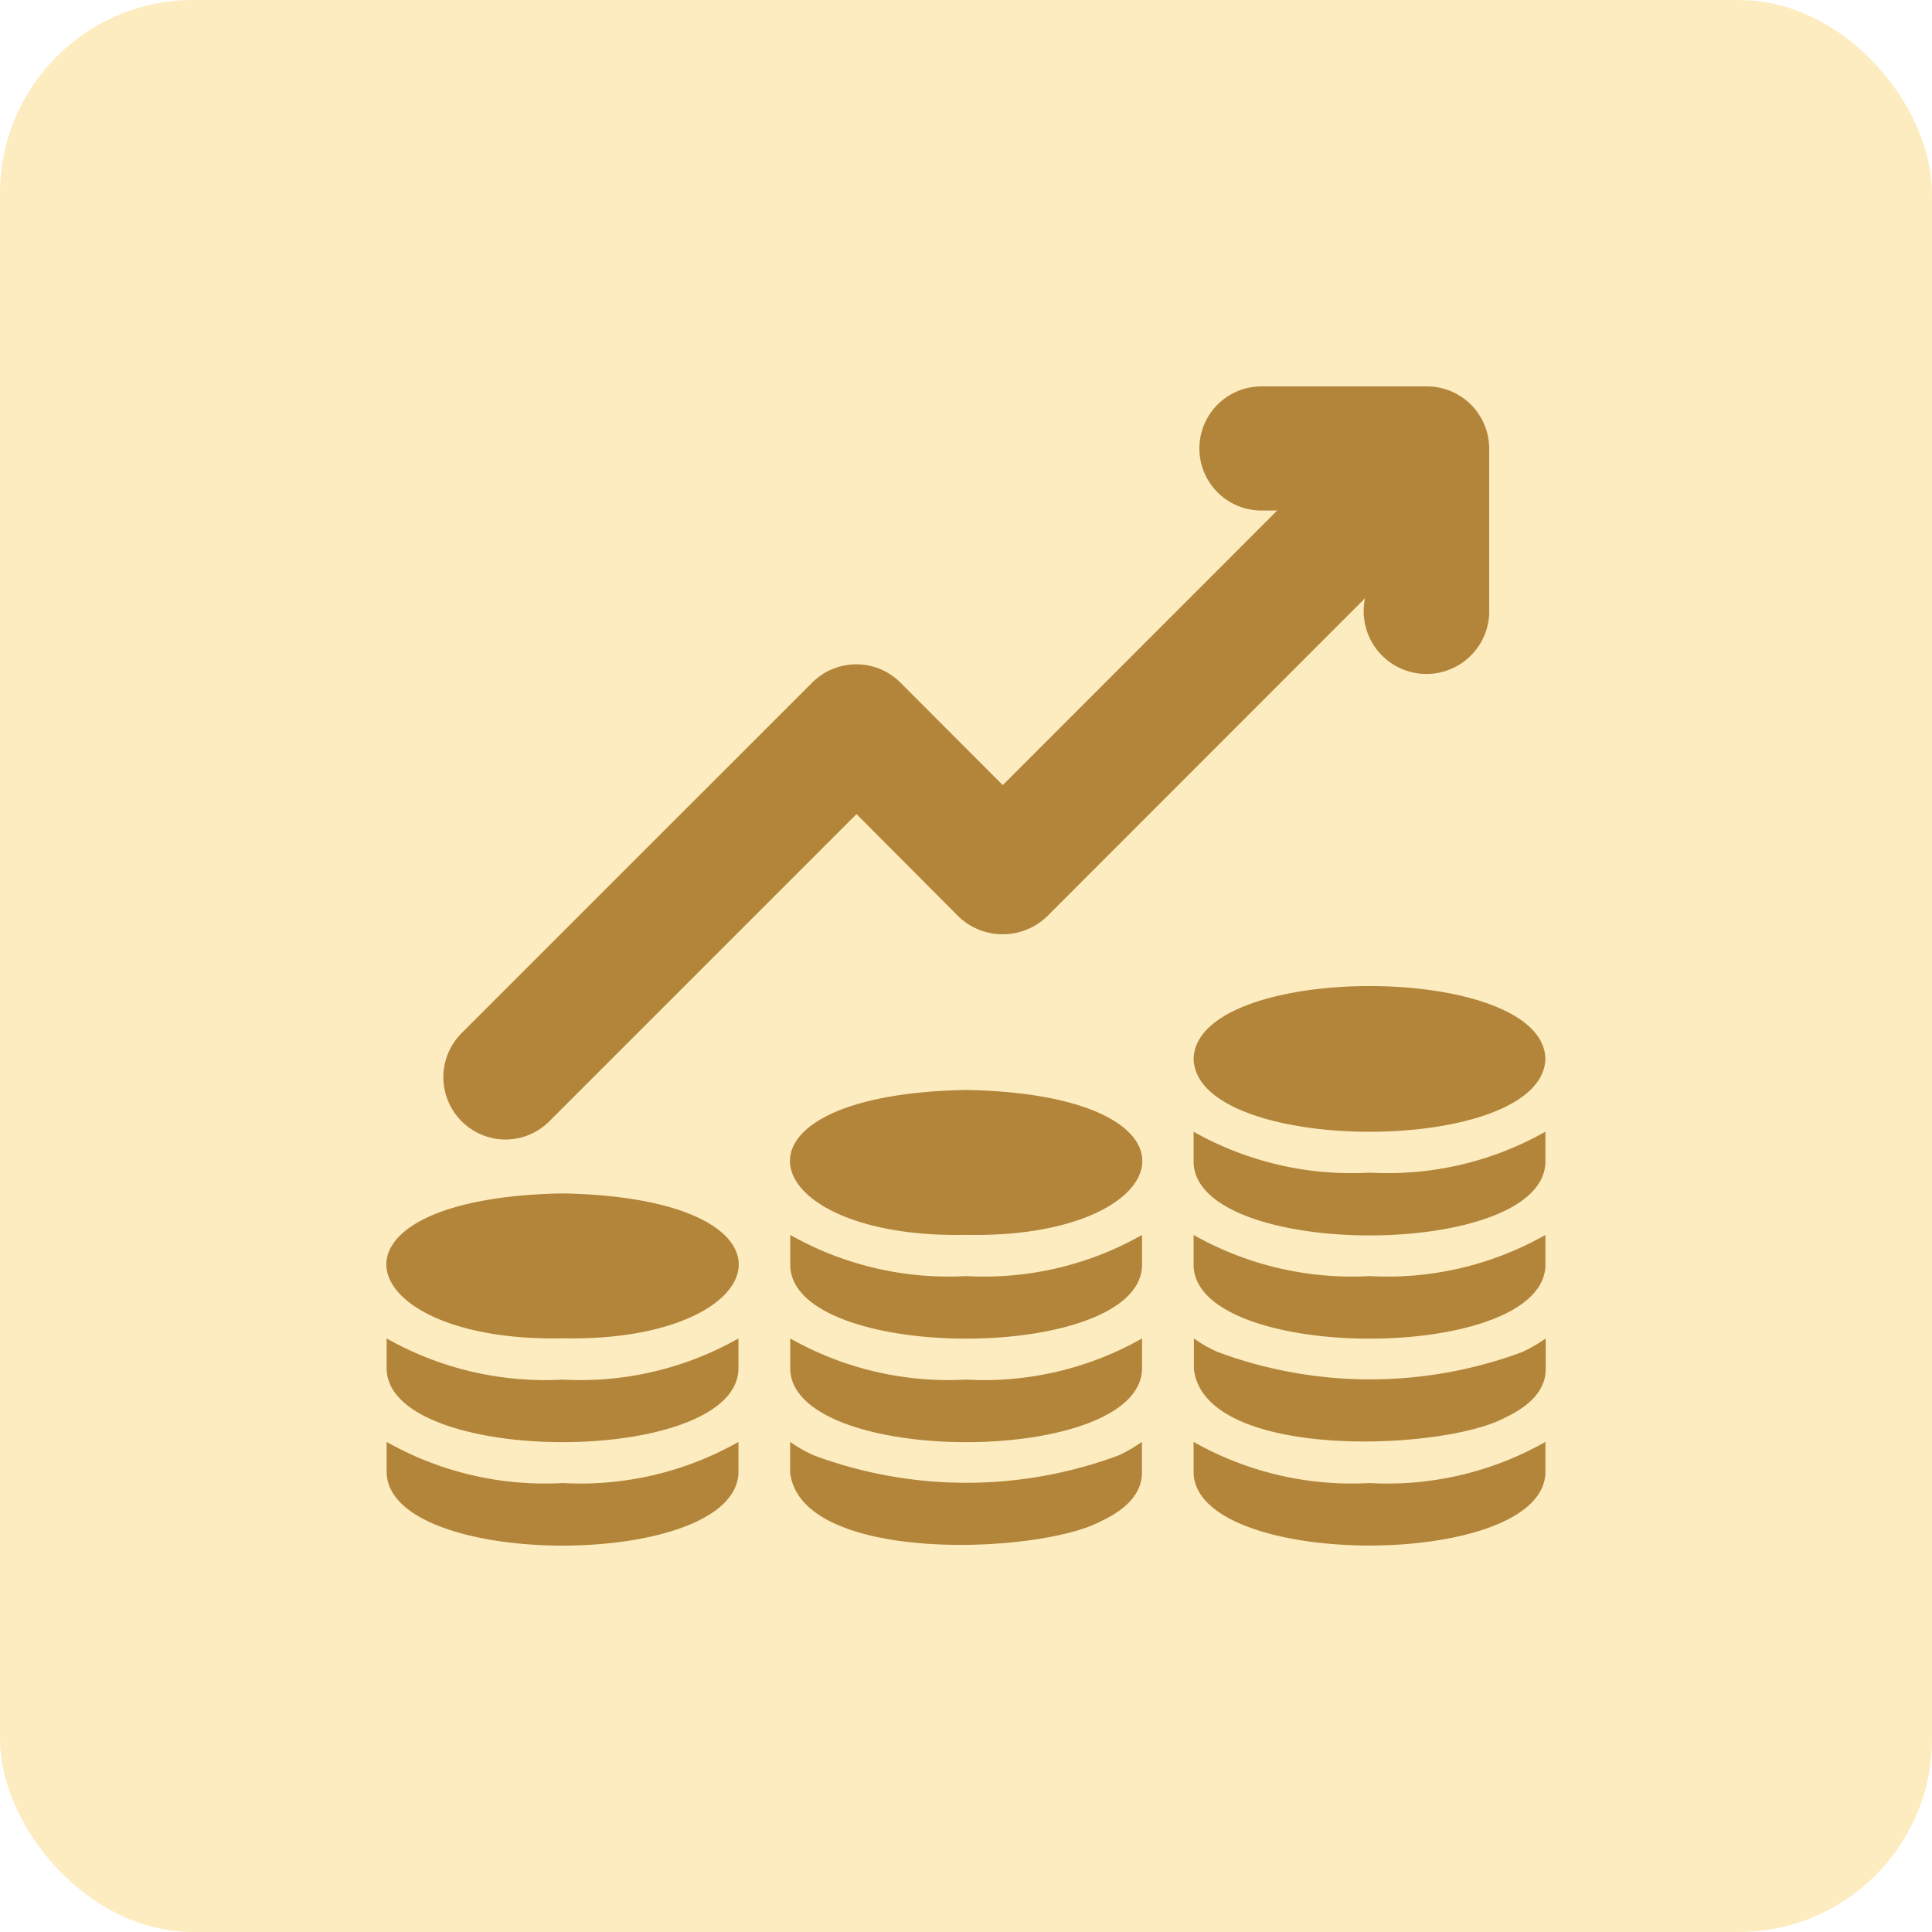 <svg xmlns="http://www.w3.org/2000/svg" width="40" height="40"><g transform="translate(-183 -4225)"><rect width="40" height="40" rx="4" transform="translate(183 4225)" fill="#f8b707" opacity=".25"/><g fill="#b2853a"><path d="M207.712 4246.923c.057 2.01 7.223 2.014 7.284 0-.047-2.01-7.23-2.01-7.284 0Zm3.646 8.782a6.653 6.653 0 0 1-3.646-.852s0 .638 0 .638c.051 2.01 7.233 2.01 7.284 0v-.638a6.633 6.633 0 0 1-3.642.852Z"/><path d="M214.512 4252.994a9.056 9.056 0 0 1-6.294 0 2.7 2.7 0 0 1-.5-.283v.638c.229 1.9 5.17 1.688 6.431 1.007.518-.24.853-.574.853-1.007v-.638a3.072 3.072 0 0 1-.49.283Zm-3.154-3.716a6.653 6.653 0 0 1-3.646-.847s0 .638 0 .638c.057 2.01 7.223 2.014 7.284 0v-.638a6.63 6.63 0 0 1-3.638.847Z"/><path d="M211.358 4251.42a6.653 6.653 0 0 1-3.646-.852s0 .638 0 .638c.059 2.011 7.221 2.014 7.284 0v-.638a6.63 6.63 0 0 1-3.642.852Zm-8.355-3.854c-5.3.1-4.407 3.094 0 3 4.407.094 5.299-2.898 0-3Zm3.15 7.569a9.056 9.056 0 0 1-6.294 0 2.7 2.7 0 0 1-.5-.283v.638c.229 1.9 5.17 1.688 6.431 1.007.518-.24.853-.574.853-1.007v-.638a3.072 3.072 0 0 1-.49.283Z"/><path d="M203.003 4251.42a6.653 6.653 0 0 1-3.642-.852s0 .638 0 .638c.057 2.01 7.223 2.014 7.284 0v-.638a6.63 6.63 0 0 1-3.642.852Z"/><path d="M203.003 4253.563a6.653 6.653 0 0 1-3.642-.852s0 .638 0 .638c.059 2.011 7.221 2.014 7.284 0v-.638a6.63 6.63 0 0 1-3.642.852Zm-8.356-3.855c-5.3.1-4.407 3.094 0 3 4.408.093 5.299-2.898 0-3Z"/><path d="M194.647 4253.563a6.653 6.653 0 0 1-3.642-.852s0 .638 0 .638c.057 2.01 7.223 2.014 7.284 0v-.638a6.63 6.63 0 0 1-3.642.852Z"/><path d="M194.647 4255.705a6.653 6.653 0 0 1-3.642-.852s0 .638 0 .638c.059 2.011 7.221 2.014 7.284 0v-.638a6.63 6.63 0 0 1-3.642.852Zm-1.187-7.112a1.288 1.288 0 0 0 .908-.373l6.365-6.365 2.117 2.125a1.323 1.323 0 0 0 1.821 0l6.59-6.593a1.3 1.3 0 1 0 2.571.326s0-3.427 0-3.427a1.289 1.289 0 0 0-1.288-1.286h-3.427a1.285 1.285 0 0 0 0 2.57h.326l-5.682 5.685-2.121-2.125a1.291 1.291 0 0 0-1.821 0l-7.272 7.27a1.291 1.291 0 0 0 .913 2.193Z"/></g></g></svg>